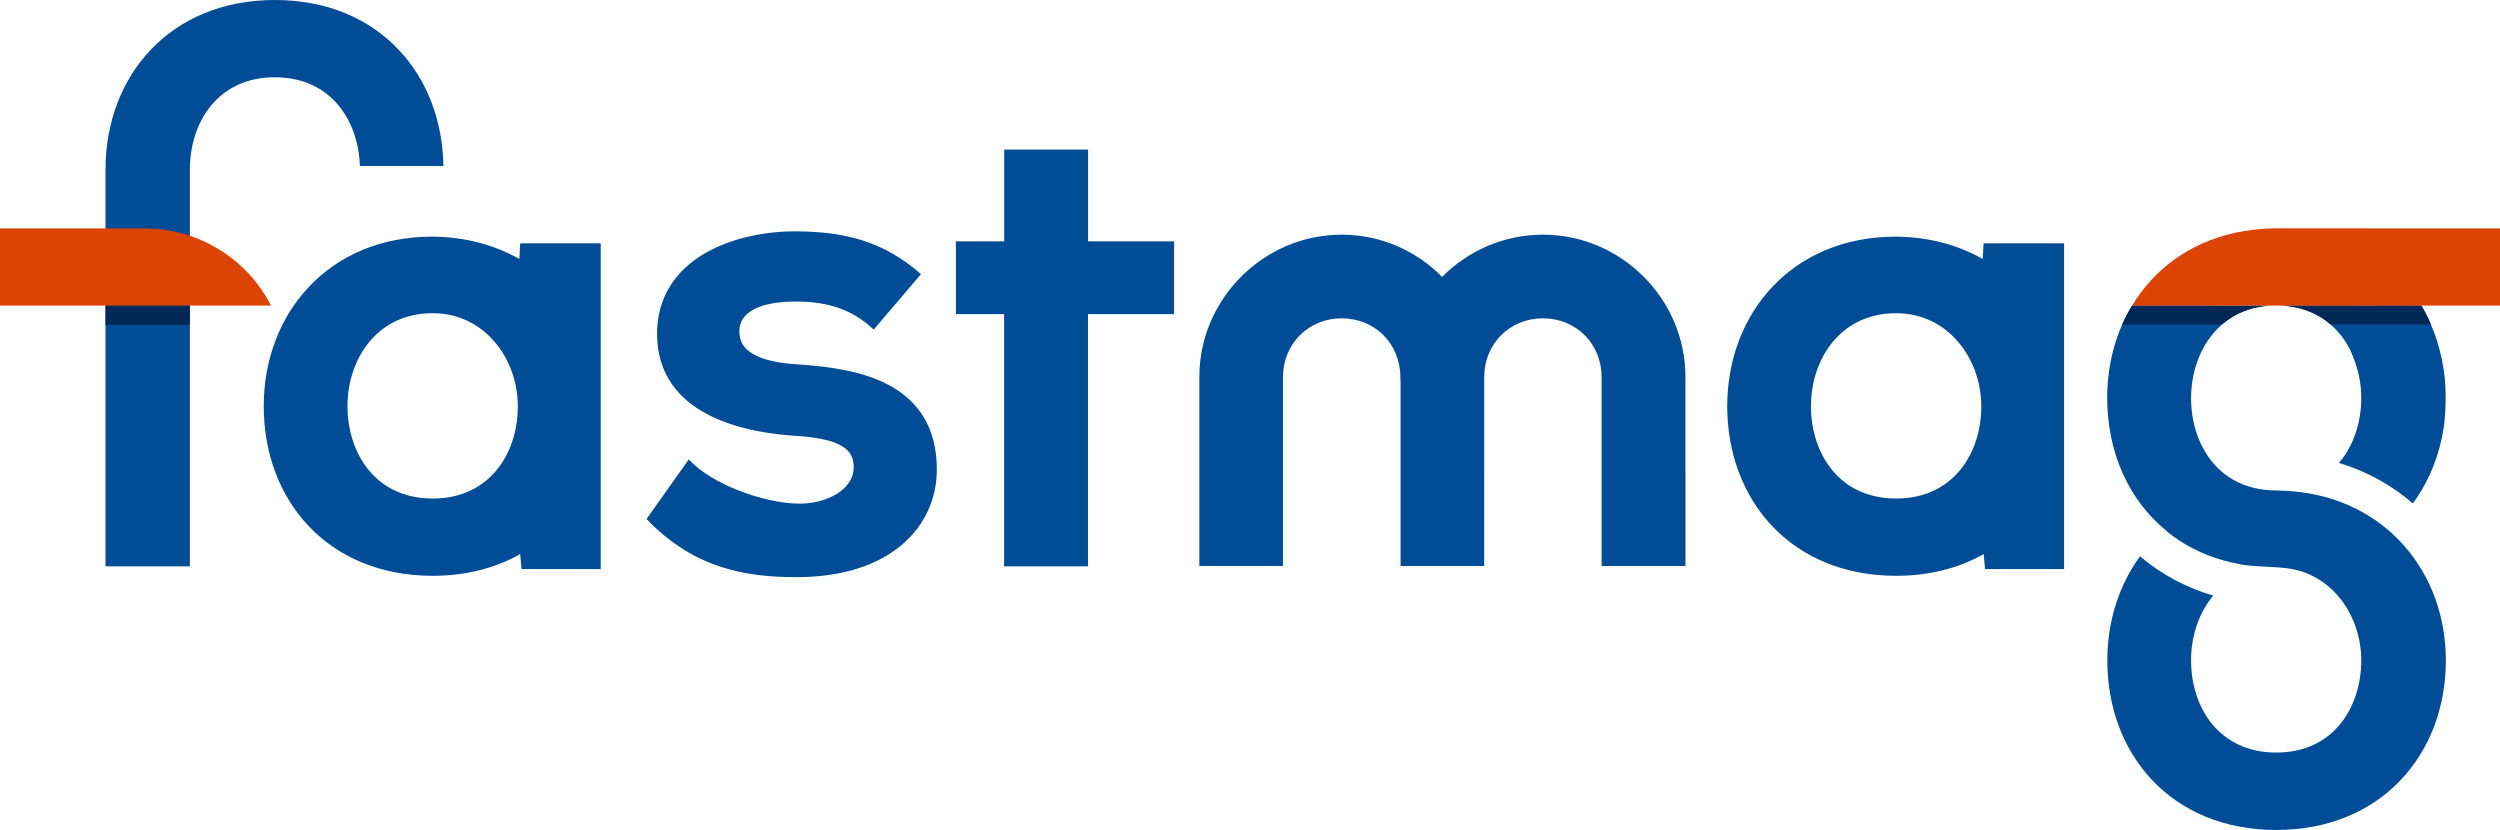 <?xml version="1.0" encoding="UTF-8"?> <!-- Generator: Adobe Illustrator 22.1.0, SVG Export Plug-In . SVG Version: 6.00 Build 0) --> <svg xmlns="http://www.w3.org/2000/svg" xmlns:xlink="http://www.w3.org/1999/xlink" id="Layer_1" x="0px" y="0px" viewBox="0 0 2400.1 796.8" style="enable-background:new 0 0 2400.1 796.8;" xml:space="preserve"> <style type="text/css"> .st0{fill:#004C97;} .st1{fill:#002856;} .st2{fill:#DC4405;} </style> <g id="texte"> </g> <g id="ombre"> </g> <g id="orange"> <path id="path883" class="st0" d="M263.9,0C163.3,0,101.7,72.6,101.3,161.8l0,0v0.8v3.8v184.7v192.6h81V351.1V166.5 c0-1.4,0-2.9,0-4.2c0.1-22.9,7-44.9,20.5-61.1c13.6-16.4,33.8-27,61.1-27c27.2,0,47.5,10.6,61.1,27c12.9,15.6,19.8,36.4,20.5,58.2 h80.2C425,115.9,410,76.6,382.8,47.8C355,18.3,314.3,0,263.9,0L263.9,0z M964.1,143.6v88.1h-46.4v69.9H964v242.1h80.5V301.6h82.7 v-69.9h-82.6v-88.1H964.1z M763,222.1c-28.4,0-61.3,6.3-87.3,21.7c-25.9,15.4-44.9,40.4-44.9,76.7c0,35.7,17.9,59.4,42.9,74.2 c25.1,14.9,57.3,21.3,86.6,23.5c21.8,1.2,36.8,4.1,46.1,9c9.3,4.9,13.2,11.4,13.2,21.5c0,10.4-6.1,19.1-16,25.3 c-9.9,6.2-23.5,9.8-37.5,9.5c-33.7-0.6-83.6-18.9-104.8-42.5l-40.6,57.3c45.5,47.4,95,55.8,144,55.8c44.5,0,78.2-11.8,100.7-30.7 c22.6-18.9,34-44.9,34-72.7c0-41.6-19-66.3-45.3-80.6c-26.2-14.3-59.6-18.4-88.8-20.3c-19.5-1.2-33.6-4.7-42.6-10.1 c-9-5.4-12.9-12.3-12.9-21.7c0-9,4.4-15.8,13.5-20.8s22.8-7.7,40.7-7.7c29.1,0,53.3,6.6,74.8,26.9l45.4-53.2 C848.4,231.8,811.5,222.2,763,222.1L763,222.1z M1288.2,225.3c-75.1,0-136.8,61.7-136.8,136.7v181.4h80.3V362 c0-31.9,24.5-56.4,56.4-56.4s56.3,24.5,56.3,56.4v2.9l0.2-0.3v178.8h80.3V362c0-31.9,24.5-56.4,56.4-56.4s56.3,24.5,56.3,56.4 v181.4h80.5V362c0-75.1-61.7-136.7-136.8-136.7c-37.7,0-71.9,15.5-96.8,40.5C1359.9,240.9,1325.8,225.3,1288.2,225.3L1288.2,225.3z M414.8,227.2c-99.2,0-161.6,73.6-161.6,162.7c0,44.9,15.1,85.5,43.1,115.1c27.9,29.5,68.6,47.8,119.1,47.8 c32.3,0,60.5-7.6,84-20.8l1.3,14.3h76V233.6h-77.3l-0.8,15C474.8,235.3,446.7,227.3,414.8,227.2L414.8,227.2z M1819.8,227.2 c-99.2,0-161.6,73.6-161.6,162.7c0,44.9,15.2,85.5,43.1,115.1c27.9,29.5,68.6,47.8,119.1,47.8c32.3,0,60.5-7.6,84-20.8l1.3,14.3 h75.9V233.6h-77.3l-0.8,15C1879.8,235.3,1851.7,227.3,1819.8,227.2L1819.8,227.2z M2046.9,293.3c-15.5,25.6-23.9,56.1-23.9,88.7 c0,51.7,20.3,97.8,56.8,127.6l0.1,0.2l0.1,0.2h0.1c11.1,9.1,23.7,16.6,37.7,22.3c11.1,4.5,21.7,7.3,33.6,9.6 c11.8,2.2,28.6,1.9,43.2,3.5c44.6,5.1,72.3,46.1,72.3,88.5c0,23-6.9,45.2-20.5,61.6s-33.9,27-61.2,27s-47.5-10.7-61.2-27 c-13.6-16.4-20.5-38.6-20.5-61.6c0-22.9,7.3-45.4,21.3-62.1c-25.6-7.4-49.5-20.1-70.3-37.7c-20.2,27.7-31.4,62.3-31.4,99.8 c0,44.9,15.1,85.5,43.1,115.1c27.9,29.5,68.6,47.8,119.1,47.8c101.1,0,162.8-73.1,162.8-162.8c0-84.4-57.6-155.1-147.9-162.4 c-7-0.6-13.7-0.6-20.3-0.9c-25.5-1.4-44.4-12.3-57.1-28.5c-12.7-16.2-19.3-37.6-19.3-59.9c0-22.7,7.1-45,20.8-61.6 c12.6-15.2,30.8-25.6,54.6-27.2L2046.9,293.3z M2188.3,293.3c25.7,0.8,45,11.4,58.1,27.4c4,4.8,7.3,10.2,10.2,15.9 c6.8,15.5,10.3,29.5,10.3,45.5c0,23.4-7.3,45.9-21.4,62.3c26.9,8.1,50.8,21.5,70.9,38.9c16.4-22.2,26.8-49,30.4-78.3 c1.4-14.8,1.5-28.6,0.3-41.5c-2.6-25.6-10.3-49.4-22.5-70.1L2188.3,293.3z M415.4,300.7c49.7,0,81.2,43.3,81.7,88.2v2.3 c-0.2,22.8-7.3,44.7-20.9,60.8c-13.6,16.1-33.8,26.6-60.8,26.6c-27.3,0-47.5-10.6-61.2-27c-13.6-16.4-20.6-38.6-20.6-61.6 c0-22.7,7.1-45,20.8-61.6C368.2,311.7,388.4,300.7,415.4,300.7L415.4,300.7z M1820.4,300.7c49.7,0,81.2,43.3,81.7,88.2v2.3 c-0.2,22.8-7.3,44.7-20.9,60.8c-13.6,16.1-33.8,26.6-60.8,26.6c-27.3,0-47.5-10.6-61.2-27c-13.6-16.4-20.6-38.6-20.6-61.6 c0-22.7,7.1-45,20.8-61.6C1773.2,311.7,1793.4,300.7,1820.4,300.7L1820.4,300.7z"></path> <path id="path2032-6_2_" class="st1" d="M2046.9,293.3c-3.5,5.8-6.7,11.9-9.5,18.2h95.7c11.4-9.9,26-16.4,43.8-18v-0.1 L2046.9,293.3z M2188.5,293.3c20.3,0.7,36.5,7.4,48.9,18.1h96.3c-0.5-1.2-1.1-2.5-1.6-3.7c-0.1-0.3-0.2-0.5-0.3-0.8 c-0.6-1.3-1.2-2.6-1.9-3.9v-0.1c0,0,0-0.1-0.1-0.1c-1.6-3.3-3.4-6.5-5.3-9.6L2188.5,293.3z"></path> <path id="rect825_2_" class="st1" d="M101.3,293.3v18.5h81v-18.5H101.3z"></path> <path id="path2034-7" class="st2" d="M2184.6,219.2c-10.6,0.1-19.3,1-28.7,2.4c-48.8,7.6-86.5,34.4-109,71.8h353.2v-74.1 L2184.6,219.2z"></path> <path id="path2036-6" class="st2" d="M0,219.3v74.1h260.2c-23.3-45.5-70.1-74.1-121.3-74.1H0z"></path> </g> </svg> 